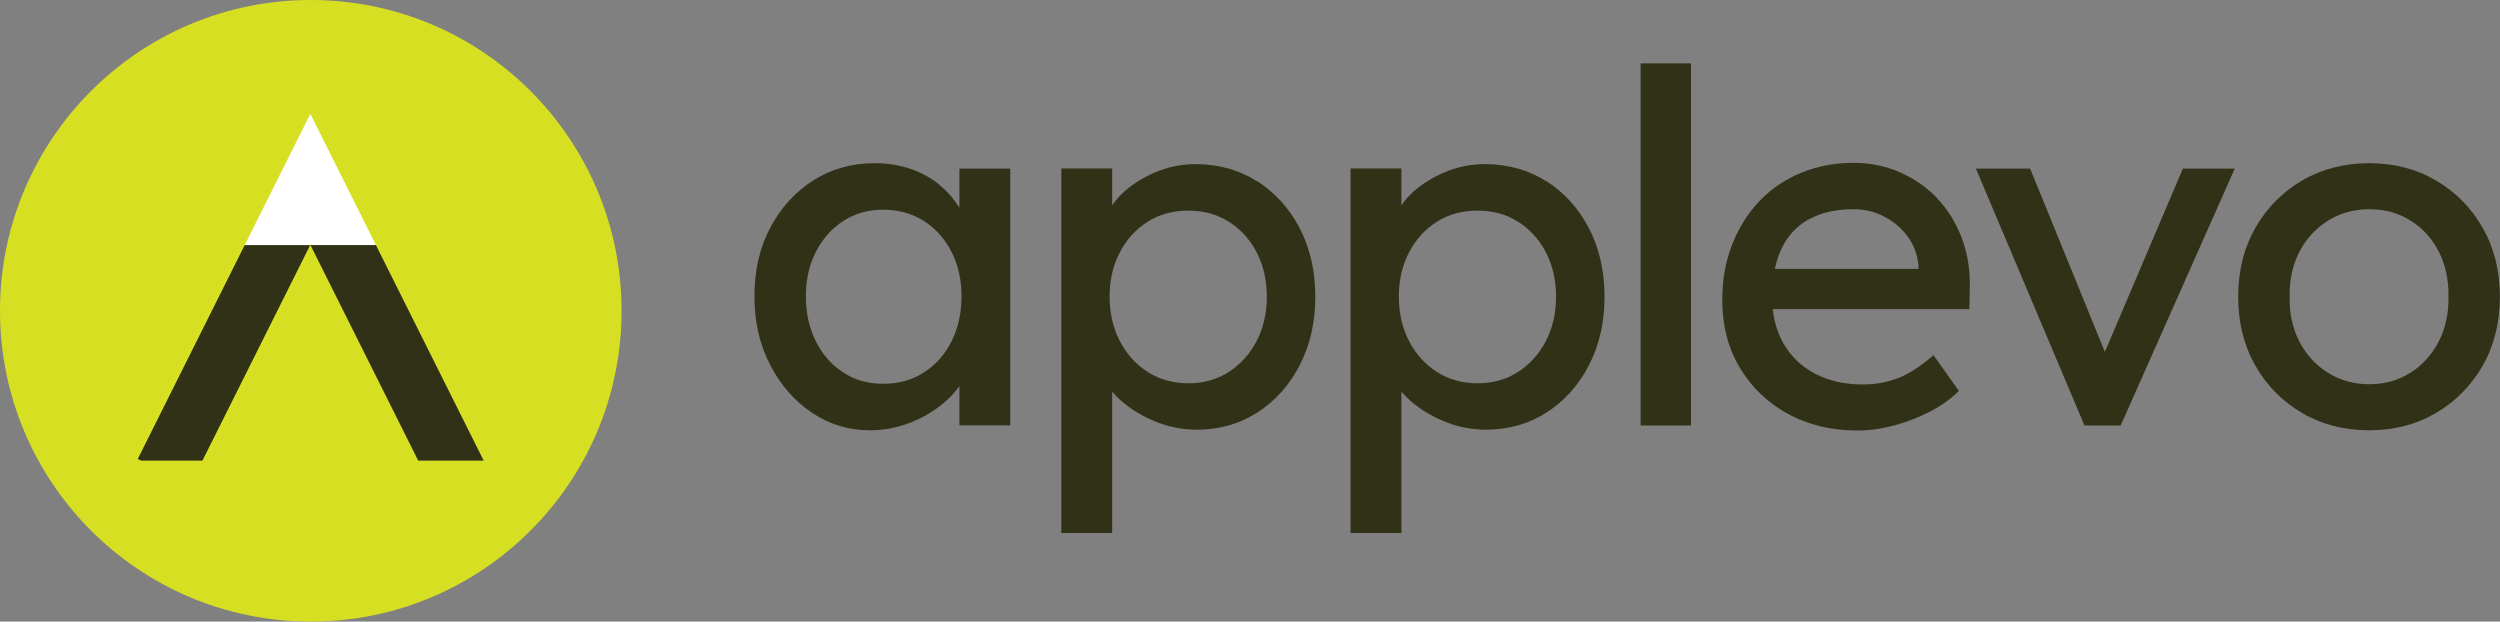 <?xml version="1.0" encoding="UTF-8"?><svg id="Layer_2" xmlns="http://www.w3.org/2000/svg" viewBox="0 0 213.41 53.06"><rect x="0" y="0" width="213.41" height="53.06" fill="#808080" stroke="none"/><defs><style>.cls-1{fill:none;}.cls-2{fill:#fff;}.cls-3{fill:#303116;}.cls-4{fill:#d7df23;}</style></defs><g id="Layer_1-2"><g><g><path class="cls-3" d="M81.91,17.75c-.44-.72-.99-1.36-1.65-1.92-.71-.6-1.54-1.07-2.49-1.4-.95-.33-1.99-.5-3.13-.5-1.92,0-3.66,.49-5.2,1.46-1.55,.98-2.77,2.32-3.68,4.03-.91,1.71-1.36,3.67-1.36,5.87s.45,4.12,1.34,5.85c.89,1.73,2.08,3.09,3.57,4.09,1.49,1,3.14,1.5,4.95,1.5,1.06,0,2.07-.17,3.03-.5s1.84-.78,2.63-1.34c.79-.56,1.45-1.19,1.96-1.9,0-.01,.01-.02,.02-.03v3.35h4.34V14.39h-4.34v3.36Zm-.69,11.4c-.57,1.13-1.36,2.01-2.36,2.65s-2.16,.96-3.47,.96-2.42-.32-3.4-.96c-.99-.64-1.77-1.52-2.34-2.65s-.86-2.42-.86-3.86,.29-2.69,.86-3.8c.57-1.11,1.35-1.99,2.34-2.63,.99-.64,2.12-.96,3.4-.96s2.46,.32,3.47,.96c1,.64,1.79,1.52,2.36,2.63,.57,1.11,.86,2.38,.86,3.8s-.29,2.74-.86,3.86Z"/><path class="cls-3" d="M107.3,15.47c-1.53-.97-3.29-1.46-5.26-1.46-1.2,0-2.36,.24-3.49,.73s-2.08,1.11-2.86,1.88c-.3,.3-.54,.6-.75,.9v-3.14h-4.34v31.12h4.34v-12.07c.14,.17,.29,.33,.46,.5,.84,.81,1.85,1.47,3.05,1.98,1.2,.52,2.44,.77,3.72,.77,1.92,0,3.65-.49,5.18-1.48,1.53-.99,2.74-2.34,3.61-4.05,.88-1.71,1.32-3.66,1.32-5.83s-.45-4.15-1.34-5.85c-.89-1.7-2.1-3.03-3.63-4.01Zm-.04,13.66c-.58,1.11-1.38,1.99-2.38,2.63-1,.64-2.15,.96-3.43,.96s-2.46-.32-3.47-.96c-1-.64-1.8-1.52-2.38-2.63-.58-1.11-.88-2.38-.88-3.8s.29-2.69,.88-3.8c.58-1.11,1.38-1.98,2.38-2.61,1-.63,2.16-.94,3.47-.94s2.46,.32,3.47,.96c1,.64,1.79,1.51,2.36,2.61,.57,1.1,.86,2.36,.86,3.78s-.29,2.69-.88,3.8Z"/><path class="cls-3" d="M131.99,15.47c-1.53-.97-3.29-1.46-5.26-1.46-1.2,0-2.36,.24-3.49,.73s-2.08,1.11-2.86,1.88c-.3,.3-.54,.6-.75,.9v-3.14h-4.34v31.12h4.34v-12.07c.14,.17,.29,.33,.46,.5,.84,.81,1.85,1.47,3.05,1.98,1.2,.52,2.44,.77,3.72,.77,1.92,0,3.65-.49,5.18-1.48,1.53-.99,2.74-2.34,3.61-4.05,.88-1.71,1.32-3.66,1.32-5.83s-.45-4.15-1.34-5.85c-.89-1.7-2.1-3.03-3.63-4.01Zm-.04,13.66c-.58,1.11-1.38,1.99-2.38,2.63-1,.64-2.15,.96-3.43,.96s-2.46-.32-3.47-.96c-1-.64-1.8-1.52-2.38-2.63-.58-1.11-.88-2.38-.88-3.8s.29-2.69,.88-3.8c.58-1.11,1.38-1.98,2.38-2.61,1-.63,2.16-.94,3.47-.94s2.46,.32,3.47,.96c1,.64,1.79,1.51,2.36,2.61,.57,1.1,.86,2.36,.86,3.78s-.29,2.69-.88,3.8Z"/><rect class="cls-3" x="140.05" y="5.41" width="4.3" height="30.91"/><path class="cls-3" d="M165.39,16.94c-.91-.95-1.97-1.69-3.2-2.23-1.23-.54-2.55-.81-3.97-.81-1.62,0-3.11,.29-4.49,.86-1.38,.57-2.56,1.38-3.55,2.42-.99,1.04-1.76,2.28-2.32,3.7-.56,1.42-.84,2.99-.84,4.72,0,2.17,.49,4.09,1.48,5.76,.99,1.67,2.35,2.99,4.09,3.95,1.74,.96,3.74,1.44,5.99,1.44,1.03,0,2.08-.15,3.15-.44s2.09-.69,3.05-1.19,1.78-1.09,2.44-1.75l-2.17-3.05c-1.09,.95-2.1,1.6-3.03,1.96-.93,.36-1.94,.54-3.03,.54-1.53,0-2.88-.31-4.05-.92-1.17-.61-2.07-1.48-2.71-2.61-.48-.85-.78-1.82-.9-2.9h16.78l.04-1.84c.03-1.53-.2-2.94-.69-4.24-.49-1.29-1.18-2.42-2.09-3.36Zm-10.97,1.78c1.03-.57,2.3-.86,3.8-.86,.95,0,1.82,.21,2.63,.63,.81,.42,1.48,.99,2,1.71,.53,.72,.83,1.55,.92,2.46v.29h-12.26c.13-.63,.32-1.21,.57-1.73,.53-1.1,1.31-1.94,2.34-2.51Z"/><polygon class="cls-3" points="179.68 30.04 173.3 14.39 168.67 14.39 177.94 36.32 181.03 36.32 190.77 14.39 186.34 14.39 179.68 30.04"/><path class="cls-3" d="M211.94,19.46c-.98-1.71-2.3-3.06-3.99-4.05-1.69-.99-3.59-1.48-5.7-1.48s-4.06,.5-5.74,1.48c-1.68,.99-3.01,2.34-3.99,4.05-.97,1.71-1.46,3.67-1.46,5.87s.49,4.16,1.46,5.87c.97,1.71,2.3,3.06,3.99,4.05,1.68,.99,3.6,1.48,5.74,1.48s4.02-.49,5.7-1.48c1.68-.99,3.01-2.34,3.99-4.05,.97-1.71,1.46-3.67,1.46-5.87s-.49-4.16-1.46-5.87Zm-3.76,9.69c-.58,1.13-1.39,2.02-2.42,2.67-1.03,.65-2.2,.98-3.51,.98s-2.49-.33-3.53-.98c-1.04-.65-1.86-1.55-2.44-2.67s-.86-2.4-.83-3.82c-.03-1.42,.25-2.69,.83-3.82,.58-1.13,1.4-2.02,2.44-2.67,1.04-.65,2.22-.98,3.53-.98s2.48,.32,3.51,.96,1.84,1.52,2.42,2.65,.86,2.42,.83,3.86c.03,1.42-.25,2.69-.83,3.82Z"/></g><circle class="cls-4" cx="26.53" cy="26.53" r="26.53"/><g><polygon class="cls-1" points="26.49 20.9 26.48 20.92 26.5 20.92 26.49 20.9"/><polygon class="cls-3" points="11.76 39.18 12.05 39.32 17.28 39.32 26.48 20.92 20.89 20.92 11.76 39.18"/><polygon class="cls-2" points="26.5 20.92 32.09 20.92 26.49 9.72 20.89 20.92 26.48 20.92 26.49 20.9 26.5 20.92"/><polygon class="cls-3" points="35.7 39.32 41.29 39.32 32.09 20.92 26.5 20.92 35.7 39.32"/></g></g></g></svg>